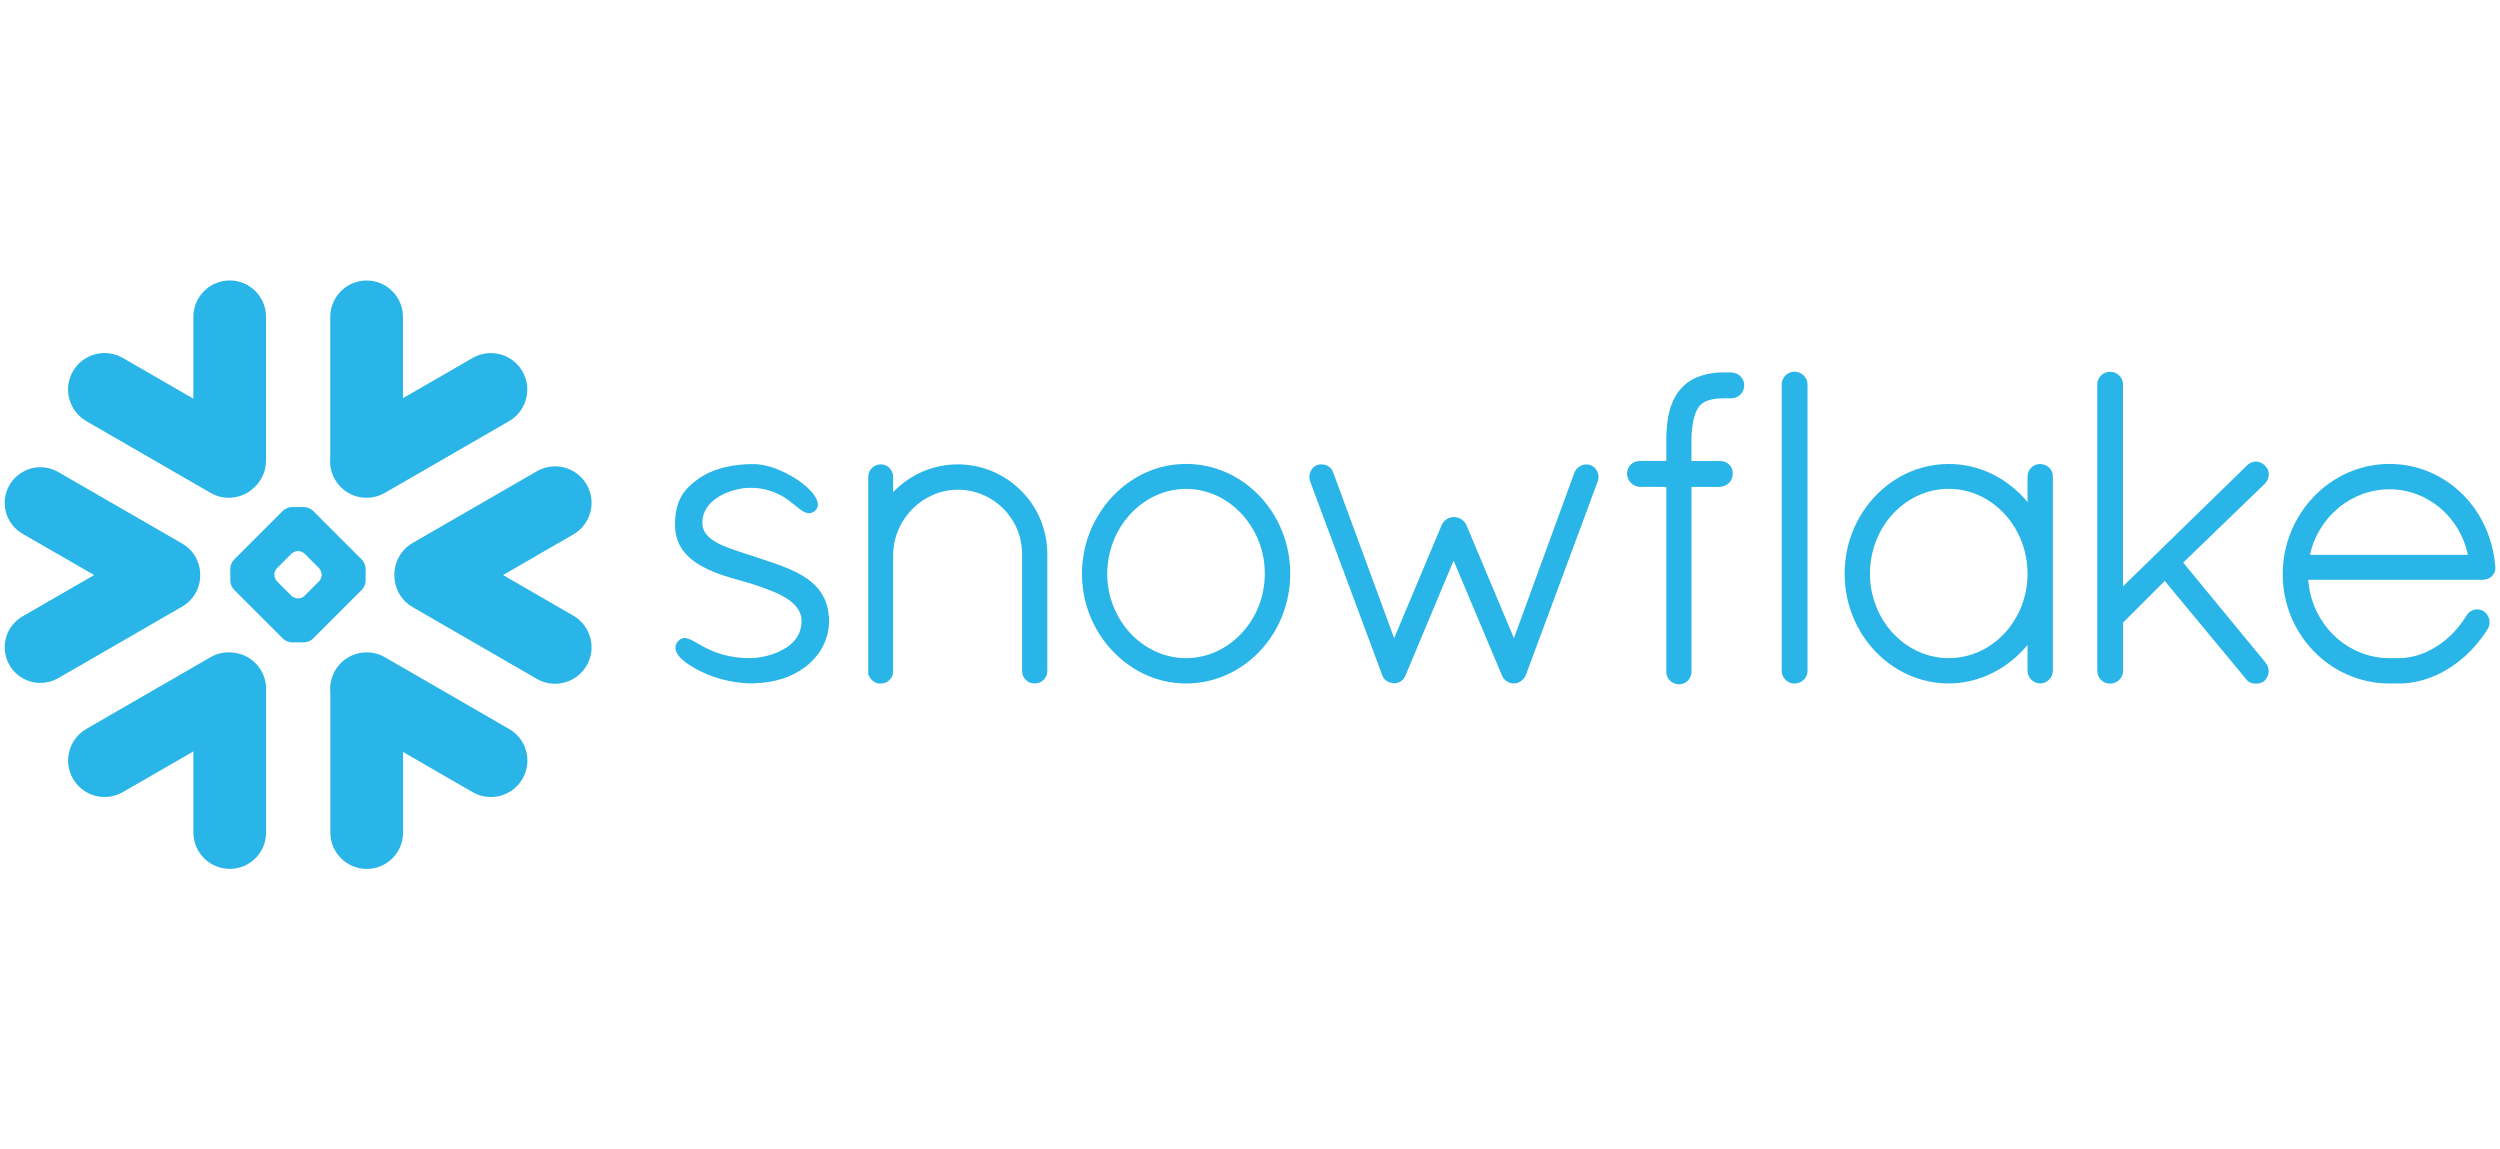<?xml version="1.0" encoding="UTF-8"?>
<svg id="Layer_1" xmlns="http://www.w3.org/2000/svg" viewBox="0 0 522 240">
  <defs>
    <style>
      .cls-1 {
        fill: #29b5e8;
      }
    </style>
  </defs>
  <g id="Page-1">
    <g id="Group">
      <path id="Path" class="cls-1" d="M106.3,152.21l-25.93-14.98c-3.64-2.1-8.3-.85-10.41,2.79-.82,1.44-1.14,3.01-.98,4.55v29.28c0,4.18,3.4,7.58,7.6,7.58s7.58-3.4,7.58-7.58v-16.84l14.53,8.39c3.64,2.11,8.31.85,10.41-2.79,2.11-3.64.86-8.3-2.79-10.4"/>
      <path id="Path2" class="cls-1" d="M41.8,120.1c.04-2.7-1.38-5.22-3.72-6.58l-25.93-14.97c-1.13-.65-2.42-.99-3.71-.99-2.66,0-5.13,1.42-6.46,3.72-2.05,3.56-.83,8.11,2.73,10.17l14.95,8.62-14.95,8.63c-1.72.99-2.96,2.59-3.47,4.52-.52,1.92-.25,3.93.74,5.65,1.32,2.3,3.8,3.72,6.45,3.72,1.3,0,2.59-.34,3.72-.99l25.93-14.97c2.32-1.35,3.74-3.84,3.72-6.52"/>
      <path id="Path3" class="cls-1" d="M18.03,87.94l25.93,14.97c3.03,1.76,6.76,1.18,9.14-1.15,1.51-1.39,2.45-3.38,2.45-5.59v-30.01c0-4.2-3.4-7.6-7.58-7.6s-7.6,3.4-7.6,7.6v17.08l-14.73-8.5c-3.64-2.11-8.3-.86-10.41,2.78-2.11,3.64-.85,8.3,2.79,10.41"/>
      <path id="Combined-Shape" class="cls-1" d="M76.34,121.31c0,.57-.33,1.37-.74,1.79l-10.28,10.28c-.41.41-1.21.74-1.79.74h-2.62c-.57,0-1.38-.33-1.79-.74l-10.29-10.28c-.41-.42-.74-1.21-.74-1.79v-2.62c0-.59.33-1.38.74-1.79l10.29-10.29c.41-.41,1.21-.74,1.79-.74h2.62c.57,0,1.38.33,1.79.74l10.28,10.29c.41.41.74,1.2.74,1.79v2.62ZM67.17,120.06v-.11c0-.42-.24-1-.54-1.31l-3.04-3.03c-.3-.31-.88-.55-1.31-.55h-.11c-.42,0-1,.24-1.31.55l-3.03,3.03c-.3.3-.54.88-.54,1.31v.11c0,.43.24,1.02.54,1.31l3.03,3.04c.31.3.89.54,1.31.54h.11c.43,0,1.02-.24,1.31-.54l3.04-3.04c.3-.3.54-.88.54-1.31Z"/>
      <path id="Path4" class="cls-1" d="M80.36,102.91l25.93-14.97c3.64-2.1,4.9-6.77,2.79-10.41-2.11-3.64-6.77-4.89-10.41-2.78l-14.53,8.39v-16.97c0-4.2-3.4-7.6-7.58-7.6s-7.6,3.4-7.6,7.6v29.41c-.14,1.52.15,3.11.98,4.55,2.11,3.64,6.77,4.89,10.41,2.78"/>
      <path id="Path5" class="cls-1" d="M49.16,136.34c-1.72-.33-3.57-.06-5.2.88l-25.93,14.98c-3.64,2.1-4.9,6.76-2.79,10.4,2.11,3.65,6.77,4.9,10.41,2.79l14.73-8.5v16.95c0,4.18,3.4,7.58,7.6,7.58s7.58-3.4,7.58-7.58v-30.01c0-3.79-2.77-6.92-6.39-7.5"/>
      <path id="Path6" class="cls-1" d="M122.5,101.19c-2.1-3.65-6.77-4.9-10.41-2.79l-25.93,14.97c-2.48,1.44-3.85,4.06-3.81,6.73-.02,2.66,1.35,5.26,3.81,6.67l25.93,14.98c3.64,2.1,8.3.85,10.41-2.79,2.11-3.64.85-8.3-2.79-10.41l-14.68-8.48,14.68-8.48c3.65-2.1,4.9-6.76,2.79-10.4"/>
      <path id="Combined-Shape2" class="cls-1" d="M521.03,118.31h0v.29c0,1.41-1.18,2.46-2.64,2.46h-36.43c.07.86.18,1.7.35,2.53,1.69,7.89,8.45,13.77,16.47,13.83h2.12c.17,0,.33,0,.51-.01.15,0,.31-.01.46-.02.01,0,.02,0,.03-.01,2.66-.21,5.34-1.28,7.74-3h.01c.12-.09.25-.19.38-.29.02-.01.04-.03.08-.06.1-.08.21-.17.32-.25.04-.03.08-.07.12-.1.09-.07.18-.14.26-.22.06-.04.12-.1.18-.14.07-.07.13-.13.21-.19.07-.07.14-.13.21-.2.06-.04.11-.1.17-.15.09-.08.17-.15.25-.23.04-.04.09-.1.13-.14l.26-.26.12-.12.26-.3s.08-.08.11-.12c.1-.1.19-.2.28-.3.03-.04.08-.09.11-.13.09-.11.17-.21.25-.31l.13-.17c.08-.1.15-.19.22-.28s.12-.17.18-.24.11-.14.17-.22c.09-.12.18-.24.25-.36.03-.04.06-.08.08-.11.22-.32.43-.65.64-.99,0,0,0-.01.01-.02.04-.08.1-.14.15-.22.02-.03.04-.07.08-.09.03-.06.08-.09.11-.13l.1-.1s.08-.07.12-.1c.03-.03.07-.07.11-.09.06-.04.12-.09.19-.12.04-.03.1-.07.14-.09.06-.02.1-.04.14-.07s.09-.03.12-.06c.07-.02.12-.03.19-.06.03-.01.06-.02.09-.03.21-.04.43-.08.64-.08.23,0,.47.03.7.1h.02c.09.03.19.06.28.1.02.01.04.01.07.02.1.04.19.09.28.14l.04.02c1.21.88,1.59,2.43.85,3.7h-.01c-.09.15-.18.3-.26.43l-.07.1c-2.58,3.93-6.09,7.07-10.01,8.94-.09.03-.17.08-.25.12-.01,0-.03.01-.04.01-1.81.84-3.75,1.42-5.83,1.67-.04,0-.09.01-.13.01-.18.02-.35.04-.53.06-.1,0-.2.01-.31.02-.12,0-.25.01-.38.02-.24,0-.49.01-.73.01h-2.14c-12.26-.09-22.13-10.31-22.13-22.83s9.94-23.01,22.29-23.01c.36,0,.73.01,1.09.02,4.31.22,8.28,1.69,11.58,4.1.01.01.02.02.03.02.19.13.36.28.54.41.09.08.19.15.29.23.09.07.18.14.26.21,4.65,3.88,7.78,9.69,8.3,16.43v.02ZM482.31,115.86h32.98c-1.63-7.95-8.47-13.7-16.36-13.7s-14.82,5.64-16.62,13.7Z"/>
      <path id="Combined-Shape3" class="cls-1" d="M427.88,97.64c.41.41.68.96.75,1.6,0,.09.01.18.01.26v40.55c0,1.45-1.21,2.65-2.65,2.65s-2.64-1.2-2.64-2.65v-5.39c-1,1.21-2.11,2.32-3.31,3.28-.03.03-.07.06-.1.09-.11.09-.23.18-.34.25-3.64,2.8-8.07,4.42-12.7,4.42-7.45,0-14.01-3.96-17.92-9.97-.03-.04-.08-.1-.11-.14-.11-.19-.22-.38-.34-.57-.08-.12-.14-.24-.22-.36s-.14-.25-.21-.39c-.11-.19-.22-.39-.32-.57-.03-.07-.06-.13-.09-.2-1.45-2.87-2.34-6.11-2.5-9.54-.02-.39-.03-.77-.03-1.17s.01-.78.03-1.17c.15-3.43,1.05-6.67,2.5-9.55.03-.06.06-.12.09-.19.1-.19.21-.39.32-.57.07-.13.13-.26.21-.39.07-.12.14-.24.22-.36.11-.19.23-.39.34-.57.03-.04.08-.1.11-.14,3.91-6.01,10.47-9.97,17.92-9.97,5.03,0,9.79,1.84,13.58,5.06,1.04.87,2,1.83,2.87,2.89v-5.31c0-.09,0-.18.01-.26.07-.64.34-1.19.75-1.6h0c.04-.06.1-.09.14-.13.01-.01.03-.03.04-.04.03-.03.08-.06.11-.08s.07-.06.1-.08c.02-.01.04-.02.07-.04.06-.02.1-.06.15-.09.01,0,.02-.01.03-.01.07-.03.13-.07.2-.1h.01c.15-.07.32-.11.49-.14.01,0,.03-.01.04-.01.07-.01.14-.02.22-.03.09,0,.18-.01.26-.01.1,0,.19.01.28.01.08.01.14.02.22.03.01,0,.02.01.04.01.17.03.33.08.49.14h.01c.07.03.13.07.19.1.02,0,.03.01.04.01.04.03.1.07.14.09.02.02.06.03.08.04.03.02.07.06.1.08s.07.04.1.08c.02.01.03.03.06.04.04.04.1.08.13.12h.01ZM406.9,137.42c9.06,0,16.45-7.91,16.45-17.63s-7.39-17.72-16.45-17.72-16.45,7.94-16.45,17.72c0,.31.01.61.02.91,0,.13.02.25.02.38.01.18.02.35.04.52.01.14.03.28.04.41.02.15.03.32.06.47.02.12.04.23.06.34.03.18.06.35.09.53.02.09.04.17.06.24.04.21.09.41.13.62.01.04.02.09.04.13,1.88,7.55,8.32,13.08,15.89,13.08Z"/>
      <path id="Path7" class="cls-1" d="M361.51,77.75h-.72c-.09,0-.19,0-.28.01-.1-.01-.19-.01-.29-.01-.25,0-.51,0-.76.01-.04,0-.1.01-.14.01-.2,0-.4.01-.6.03h-.11c-.21.02-.41.03-.61.06-.02.01-.04.01-.07.01-.22.03-.43.06-.63.09h-.02c-1.34.21-2.54.59-3.61,1.12,0,.01-.01.01-.02.01-.15.09-.32.18-.47.26-.03.01-.06.03-.09.06-.13.08-.26.15-.4.24-.06.03-.1.08-.14.11-.11.07-.21.14-.32.22-.08.07-.15.13-.23.19-.07.06-.13.11-.2.17-.12.11-.23.21-.34.32-.02.02-.04.04-.07.07-.13.14-.26.28-.4.42-.02.03-.04.07-.07.09-.11.12-.22.24-.32.36-.03.06-.08.11-.11.17-.09.11-.17.21-.24.32-.02.04-.04.08-.08.11-.09.13-.18.26-.25.4-.01.02-.02.03-.03.06-.72,1.18-1.23,2.57-1.55,4.25,0,.02,0,.06-.01.08-.04.21-.08.43-.11.65-.01.07-.02.13-.02.2-.03.19-.06.38-.08.57-.01.11-.02.22-.03.34-.02.15-.04.3-.06.46-.01.17-.02.33-.03.51-.01.11-.01.22-.02.34-.01.23-.02.47-.03.72,0,.07-.01.11-.01.17-.01.31-.01.63-.01.94v4.36h-5.5c-.34-.01-.68.06-.99.17-.99.36-1.7,1.3-1.7,2.4,0,1.03.51,1.9,1.3,2.41.4.25.86.41,1.37.43h.02s5.5.01,5.5.01v38.51c-.01.06,0,.1,0,.15v.1c.03.62.29,1.18.7,1.61h.01c.06.07.12.12.18.18.01.01.02.01.03.02.04.04.1.08.14.11.02.02.06.04.08.06.02.02.04.03.08.04.43.28.94.43,1.48.43.09,0,.18-.01.25-.02.52-.04.99-.26,1.38-.59h.01c.06-.06.1-.1.14-.15.01-.01.03-.02.04-.03.04-.04.08-.09.11-.12.42-.51.65-1.14.62-1.79v-38.51h5.92s.02-.01.02-.01c1.57-.08,2.72-1.3,2.67-2.83v-.02c.01-.06,0-.11,0-.17v-.06c-.04-.59-.3-1.12-.7-1.52h-.01c-.06-.07-.1-.11-.15-.15-.02-.02-.04-.03-.06-.06-.04-.03-.08-.06-.12-.09-.03-.02-.08-.06-.11-.08-.02-.01-.06-.03-.08-.04-.06-.03-.11-.07-.17-.09-.01-.01-.03-.02-.04-.02-.07-.03-.13-.07-.2-.09-.01-.01-.02-.01-.04-.02-.07-.02-.13-.04-.2-.07-.02,0-.04-.01-.07-.01-.07-.01-.12-.03-.19-.04-.03,0-.07,0-.1-.01-.04-.01-.1-.01-.15-.02h-.12s-.07-.01-.1-.01h-6.01v-4.44c.01-.22.01-.44.02-.65,0-.06,0-.12.01-.18,0-.19.01-.38.02-.55,0-.03.01-.08.01-.11.01-.21.03-.42.06-.62.21-2.15.67-3.51,1.16-4.34.01-.02.01-.03.02-.06.03-.06.08-.11.11-.17.02-.04.06-.09.09-.13.01-.02.03-.07.06-.09.06-.08.11-.14.18-.21.7-.78,1.78-1.26,3.35-1.45.02,0,.03-.01.07-.01.09-.01.19-.02.28-.02.04-.01.1-.01.14-.02.09,0,.17-.01.25-.01.07,0,.12-.01.2-.01.08-.01.15-.01.23-.01s.15-.01.23-.01h.57c.09,0,.17-.01.25-.02.1.01.2.02.3.02h.72c1.48,0,2.69-1.21,2.69-2.7s-1.21-2.69-2.69-2.69"/>
      <path id="Path8" class="cls-1" d="M375.75,77.82s-.01-.01-.02-.01c-.06-.02-.1-.04-.17-.06-.02-.01-.06-.02-.09-.03-.04-.01-.09-.02-.13-.03s-.09-.03-.12-.03c-.06-.01-.1-.02-.15-.02-.04-.01-.08-.01-.12-.02-.09-.01-.19-.01-.28-.01-1.44,0-2.65,1.2-2.65,2.64v59.82c0,1.45,1.21,2.65,2.65,2.65.09,0,.19,0,.28-.01.01,0,.03-.01.04-.01l.23-.03s.03-.01.06-.01c.07-.02.13-.03.2-.06.01,0,.02,0,.03-.01,1.02-.32,1.77-1.18,1.88-2.24.01-.09.02-.18.02-.28v-59.82c0-.09-.01-.18-.02-.26-.1-.97-.74-1.78-1.63-2.15"/>
      <path id="Path9" class="cls-1" d="M173.04,128.63c-.02-.15-.02-.3-.04-.44-.01-.11-.02-.21-.03-.31-.02-.12-.03-.23-.06-.35-.02-.11-.04-.22-.07-.34-.01-.09-.03-.19-.06-.28-.03-.13-.06-.25-.09-.39-.02-.07-.04-.14-.07-.21-.03-.14-.08-.28-.13-.41-.01-.06-.03-.11-.04-.15-.06-.15-.11-.3-.18-.45-.01-.02-.02-.06-.03-.09-.08-.15-.14-.32-.22-.47-.01-.01-.01-.02-.02-.03-.63-1.27-1.52-2.33-2.62-3.22t-.01-.01c-.15-.12-.31-.25-.47-.38,0,0-.01-.01-.02-.02-.01,0-.02-.01-.03-.02-.1-.07-.2-.14-.29-.21-1.36-.96-2.86-1.72-5.05-2.56-.03-.01-.07-.02-.1-.03-.03-.02-.08-.03-.11-.06-1.24-.46-2.52-.91-3.83-1.34h-.01s-.01,0-.01-.01c-.02,0-.04-.01-.08-.02-.12-.04-.25-.09-.43-.14-.09-.02-.15-.04-.22-.07-.44-.15-.89-.3-1.35-.45-.32-.11-.66-.22-1.07-.35-.11-.03-.38-.12-.6-.19-.01,0-.01-.01-.02-.01-.13-.04-.26-.09-.41-.13-1.1-.35-2.01-.66-2.78-.95-1.26-.46-2.41-.96-3.35-1.56-.02-.01-.04-.02-.06-.03-1.28-.82-2.16-1.82-2.37-3.14h-.01c-.01-.1-.02-.2-.02-.29-.01-.02-.01-.03-.01-.04-.01-.11-.01-.21-.01-.32,0-.15.01-.31.02-.45,0-.04,0-.08.01-.11.01-.12.02-.23.03-.34.01-.03.01-.07.02-.1.02-.12.04-.23.07-.35.01-.01.01-.03.02-.06.03-.13.07-.25.11-.38h0c.57-1.72,1.93-2.99,3.53-3.89.11-.06.22-.11.32-.17.11-.06.21-.11.31-.15.17-.08.33-.15.5-.22.1-.04.19-.09.29-.12l.53-.2c.09-.03.19-.07.29-.1.18-.06.34-.11.52-.15.11-.03.21-.07.32-.09.17-.04.33-.08.49-.12.11-.02.22-.04.33-.07.18-.03.34-.07.5-.09.1-.01.19-.02.29-.04.19-.02.39-.04.59-.06.04-.01.09-.01.14-.02.24-.01.49-.02.72-.02.28,0,.55.01.82.02h.12c1.95.12,3.53.6,4.84,1.23.1.04.2.1.3.14.06.03.11.07.17.09.12.07.24.13.38.21.02.01.04.02.07.03.13.08.26.17.4.24.01.01.02.01.02.01.14.09.29.19.43.28,0,.01.01.01.01.02.14.09.28.18.41.28.06.04.1.08.15.11.31.23.79.61,1.24.97.06.03.1.07.13.1.33.28.64.52.94.74.06.04.1.08.13.1.01.01.02.02.03.02.03.02.07.04.1.07.08.06.17.11.24.17.03.02.07.03.1.06.08.04.15.09.23.13.03.01.06.02.09.03.09.04.17.08.25.11.02.01.03.01.06.02.1.03.2.07.3.08h.01c.22.04.43.06.65,0,.02,0,.04-.01.07-.01.06-.01.12-.03.18-.04.02-.01.03-.02.06-.03.02,0,.04-.01.07-.02.09-.04.18-.09.26-.14.02,0,.03-.01.04-.02.1-.07.19-.13.28-.21h.01c.08-.08.14-.15.21-.23.04-.06.09-.12.12-.19.01-.01.02-.02.02-.03.46-.77.2-1.79-.62-2.89-.01-.02-.02-.04-.04-.07-.03-.04-.06-.08-.09-.12-1.88-2.43-6.15-5.09-10.11-5.94-.02,0-.04,0-.07-.01-.17-.03-.34-.07-.51-.1-.04,0-.1-.01-.14-.02-.14-.02-.29-.04-.43-.06-.06-.01-.11-.02-.17-.02-.13-.01-.28-.02-.41-.03-.06-.01-.11-.01-.15-.02-.19,0-.36-.01-.54-.01-.29,0-.57,0-.85.01-.15,0-.31.01-.47.02-.11.01-.24.01-.35.01-.22.02-.43.03-.64.06-.06,0-.12,0-.18.01-.24.02-.49.04-.72.08h-.08c-.25.03-.5.07-.74.11h-.04c-.24.03-.49.08-.72.12-.01,0-.02.01-.04.01-.5.09-.98.2-1.45.32-.01,0-.01.01-.01.01-.23.06-.46.12-.7.19-.22.07-.43.14-.63.21-.02,0-.03.01-.06.01-.2.08-.4.14-.6.22-.02.01-.04.02-.06.02-.2.08-.38.15-.56.24-.02.01-.06.01-.08.03-.17.07-.34.15-.5.23-.04.02-.08.03-.11.06-.17.08-.32.15-.47.24-.04.02-.08.04-.12.07-.14.08-.29.17-.43.25-.04.02-.09.04-.13.08-.19.11-.36.23-.54.34-.21.15-.42.3-.61.45-.02,0-.03.01-.03.02-.94.7-1.74,1.44-2.41,2.3-.02.03-.06.07-.08.1-.08.12-.17.23-.24.34-.06.09-.11.18-.17.26-.04.07-.09.13-.12.2-.09.14-.17.29-.24.44-.01.02-.02.03-.03.06-.6,1.18-.94,2.54-1.07,4.18,0,.02,0,.04-.01.07-.01.29-.03.57-.04.88,0,.23,0,.46.01.7v.1c.12,3.16,1.56,5.53,4.15,7.38.02.01.04.03.07.04.11.08.22.15.33.23.08.06.17.1.24.15.02.02.06.03.08.04,2.56,1.62,5.7,2.55,8.31,3.29,1.28.38,2.43.7,2.77.79.08.02.15.04.22.08,1.57.52,2.77.94,3.76,1.34.08.02.14.06.22.08.02.01.06.02.09.04.56.23,1.12.47,1.65.74.44.22.85.45,1.26.7,1.05.65,1.85,1.36,2.4,2.13.02.02.03.04.04.07.06.07.1.13.13.21.03.04.06.08.08.12.03.06.07.11.09.17.03.06.06.12.09.18.02.04.04.09.07.13.02.07.06.13.08.21.01.03.03.08.04.12.02.08.04.15.07.23.01.03.02.07.03.11.02.08.04.17.06.24.01.03.02.08.02.11.01.09.02.18.03.26.01.03.01.07.01.1.01.13.02.25.02.39,0,.2-.01.39-.02.57,0,.06-.01.11-.01.17-.01.14-.03.29-.07.43,0,.04-.01.09-.02.13-.07.39-.18.75-.32,1.12-.01.01-.01.02-.01.03-.08.17-.15.34-.24.5-.01.02-.01.03-.02.04-.19.35-.41.7-.68,1.02-.13.17-.28.32-.42.47t-.01.01c-.3.3-.63.57-.97.83-.01.01-.02.01-.02.02-.17.11-.33.23-.5.33-.02.02-.04.03-.07.04-.29.18-.6.35-.91.51-.11.06-.22.11-.34.17-.12.06-.25.12-.39.18-.11.04-.21.09-.32.13-.3.11-.59.22-.88.32-.04.01-.09.02-.13.04-.18.06-.35.1-.53.15-.04.01-.1.03-.14.04-.59.15-1.16.28-1.7.36h-.03c-.28.04-.54.08-.79.11-.1.01-.19.02-.29.02-.09.01-.18.01-.28.02-.21.01-.43.02-.63.02-.41,0-.81-.01-1.19-.03-.15,0-.31-.01-.46-.02-.21-.02-.43-.03-.63-.06-.19-.01-.39-.03-.56-.06-.17-.02-.32-.04-.47-.07-.34-.06-.66-.1-.98-.17-.14-.03-.3-.06-.44-.09-.17-.04-.33-.08-.5-.12-.19-.04-.36-.09-.54-.14-.12-.03-.25-.07-.36-.1-.3-.09-.6-.19-.88-.3-.07-.02-.13-.04-.2-.07-.64-.24-1.27-.51-1.89-.82-.02-.01-.06-.03-.09-.04-.4-.2-1.07-.57-1.71-.94-.06-.03-.12-.07-.18-.1-.45-.26-.84-.49-1.2-.66-.03-.02-.06-.03-.08-.04-.02-.01-.04-.02-.06-.02-.1-.04-.18-.09-.26-.12-.03-.01-.06-.02-.08-.03-.23-.09-.44-.15-.65-.18-.07-.01-.13-.01-.2-.01-.02-.01-.04-.01-.07-.01-.42,0-.78.14-1.13.46-.08.07-.14.13-.21.21-.01.02-.03.04-.06.07-.04.06-.08.1-.11.14-.02.03-.04.07-.06.09-.03.04-.07.09-.09.13-.02.03-.03.07-.04.1-.02.04-.04.09-.07.13-.01.03-.02.06-.03.09-.02.06-.03.1-.04.14-.01.03-.02.06-.02.09-.01.06-.02.11-.03.17,0,.02-.01.04-.01.07-.01.08-.01.14-.01.21v.03c0,.09.01.17.03.25v.04c.02.07.03.14.06.21.01.03.02.07.03.1.02.06.03.12.07.18.01.03.02.06.03.08.14.33.38.67.67,1,.32.35.73.71,1.2,1.07t.01.01c.13.09.26.19.41.29.03.02.06.04.09.06.39.26.79.52,1.26.78.11.07.22.13.33.19.11.07.22.12.33.18.13.08.29.15.43.23.1.04.19.1.29.14.22.11.45.22.68.33.03.02.06.03.09.04.25.12.51.23.76.33.11.04.21.09.32.13.02.01.04.02.07.02,2.36.93,5.28,1.55,7.85,1.66.19.01.39.02.57.02h.01c.09,0,.17,0,.25-.01h.6s.04,0,.07-.01c4.18-.13,7.62-1.21,10.54-3.36h0c3.25-2.46,5.03-5.92,5.03-9.73,0-.24-.01-.49-.02-.72,0-.09-.01-.18-.01-.25"/>
      <path id="Path10" class="cls-1" d="M200.03,96.96h-.03c-5.14,0-10,2.1-13.51,5.81v-3.16c0-1.46-1.13-2.65-2.55-2.65-.1,0-.19.01-.28.01-.63.07-1.18.34-1.59.75t-.02.01s-.08.09-.11.13c-.02.01-.04.03-.06.06-.03.03-.06.07-.08.1-.02.03-.04.07-.08.1-.01.02-.02.04-.03.07-.03.06-.07.11-.1.15,0,.01,0,.02-.01.03-.03.07-.07.13-.1.2-.06.17-.11.33-.14.5,0,.01,0,.02-.01.02-.01.09-.02.17-.03.24,0,.09-.01.18-.01.28v41l-.03.18.13.11c0,.06.01.13.04.21,0,.01.01.03.01.04.02.06.06.12.11.18.34.65.97,1.15,1.71,1.37h.06s.62.01.62.01c.1,0,.2,0,.3-.01.07-.01.13-.03.2-.04.03,0,.06,0,.09-.01.09-.02.18-.04.26-.08h.01c.46-.17.86-.45,1.13-.84l.03-.03c.18-.19.28-.39.38-.66.01-.03.02-.06.02-.08t.01-.02c.04-.13.08-.26.11-.4v-.04s.01-24.82.01-24.82c.18-7.4,6.23-13.41,13.49-13.43h.02c7.4,0,13.41,6.02,13.41,13.41v24.4c0,.1.01.19.02.28.06.64.33,1.19.74,1.6,0,0,.01,0,.01.01.04.04.09.08.13.12.02.02.03.03.06.04.03.03.07.06.1.08.03.03.07.06.1.08.03.01.06.02.08.04.04.03.1.06.14.09.01,0,.02.01.04.01.06.03.12.07.19.1h.01c.15.07.32.11.49.14.02,0,.03.01.04.01.08.01.14.02.22.03.09.01.18.01.28.01.09,0,.18,0,.26-.01.08-.01.15-.02.22-.03.01,0,.03-.01.04-.01.18-.03.33-.08.5-.14l.2-.1s.02-.01.03-.01c.06-.03.1-.06.15-.09.02-.02.04-.03.07-.04.03-.02.07-.04.1-.08.03-.02.08-.04.11-.08.01-.01.03-.02.04-.04.04-.04.1-.08.14-.12h0c.42-.42.7-.97.75-1.61.01-.09.01-.18.01-.28v-24.4c0-10.3-8.37-18.68-18.67-18.7"/>
      <path id="Combined-Shape4" class="cls-1" d="M247.66,96.87c11.99,0,21.74,10.28,21.74,22.92s-9.75,22.92-21.74,22.92c-.38,0-.74-.01-1.1-.03-.06,0-.1,0-.15-.01-.32-.01-.64-.04-.95-.08h-.03c-4.74-.52-9.16-2.68-12.69-6.23-.14-.14-.3-.29-.43-.44-.01,0-.01-.01-.02-.01-.08-.08-.14-.17-.22-.25-.17-.18-.33-.36-.5-.55-.13-.14-.25-.31-.39-.46-.09-.12-.19-.24-.29-.36-.2-.24-.39-.5-.56-.75l-.07-.1c-2.15-3.01-3.56-6.49-4.09-10.18-.06-.34-.09-.68-.12-1.03-.01-.03-.01-.08-.02-.12-.03-.32-.06-.63-.07-.95-.01-.07-.01-.13-.01-.21-.02-.38-.03-.76-.03-1.15s.01-.77.03-1.15c0-.08,0-.14.01-.21.01-.32.03-.64.07-.95.01-.04.01-.09.02-.12.03-.34.07-.68.12-1.03.53-3.69,1.93-7.17,4.09-10.18.01-.03.03-.07.06-.09.19-.26.38-.52.57-.77.09-.11.19-.22.28-.34.13-.17.26-.32.4-.49.15-.18.31-.34.47-.52.08-.09.17-.19.24-.28.01,0,.01-.01.02-.01.12-.14.26-.28.4-.41,3.52-3.56,7.96-5.74,12.72-6.26h.03c.31-.03.63-.06.95-.08.06,0,.1-.01.15-.01.36-.02.73-.03,1.1-.03ZM264.02,117.99v-.02c-.39-3.97-2.02-7.56-4.46-10.33-.11-.12-.21-.24-.32-.36l-.2-.2c-.13-.13-.25-.26-.39-.4-.12-.12-.25-.23-.38-.34-.08-.07-.14-.14-.22-.21-.2-.18-.4-.34-.6-.51,0,0-.01,0-.01-.01-2.31-1.87-5.08-3.09-8.06-3.43-.03,0-.06-.01-.08-.01-.23-.03-.45-.04-.68-.06-.06-.01-.1-.01-.14-.01-.28-.02-.55-.02-.83-.02s-.55,0-.83.02c-.04,0-.09,0-.14.01-.23.01-.45.02-.68.06-.02,0-.04.01-.08.01-2.98.34-5.75,1.57-8.06,3.43,0,.01-.01.01-.01.01-.2.17-.4.33-.6.51-.08.07-.14.13-.22.2-.12.12-.25.23-.38.35s-.24.25-.38.39l-.21.21c-.1.11-.2.23-.31.35-2.44,2.77-4.09,6.37-4.47,10.35v.02c-.02.25-.04.51-.06.77,0,.04-.01.09-.01.13-.01.3-.02.6-.02.89,0,9.7,7.46,17.63,16.45,17.63s16.45-7.93,16.45-17.63c0-.3-.01-.6-.02-.89,0-.04-.01-.09-.01-.13-.01-.26-.03-.52-.06-.77Z"/>
      <path id="Path11" class="cls-1" d="M333.29,98.01s-.03-.04-.06-.07c-.26-.33-.62-.6-1.02-.76h-.01s-.1-.04-.14-.07c-.02,0-.04-.01-.08-.02-.35-.12-.74-.14-1.12-.09h-.01c-.76.12-1.49.59-1.9,1.27h-.01c-.06.11-.12.22-.17.33h-.01v.02l-12.65,34.63-9.94-23.65c-.1-.22-.23-.42-.39-.61-.54-.63-1.37-1.03-2.22-1.03-.13,0-.25,0-.39.03h-.04c-.88.15-1.71.77-2.09,1.6h0s-9.94,23.66-9.94,23.66l-4.81-13.08-7.93-21.56c-.04-.12-.09-.22-.14-.33t-.02-.02c-.24-.45-.63-.81-1.09-1.03,0,0-.01,0-.01-.01-.23-.1-.47-.18-.73-.22-.02,0-.03,0-.06-.01-.12-.01-.25-.02-.38-.02h-.09c-.06,0-.11,0-.17.01-.03,0-.08.01-.11.01-.06.01-.1.01-.14.02-.03.01-.07.01-.1.02-.06.01-.11.02-.17.04-.02.01-.04.01-.07.02-.06.02-.11.03-.17.07h-.01c-.45.2-.82.54-1.08.94-.01.02-.02.03-.03.06l-.03.07c-.2.33-.32.72-.36,1.1-.04.41.01.84.18,1.24l9.17,24.65,5.88,15.81h0c.24.61.6,1.02,1.08,1.24.01.01.03.02.04.03s.02.02.04.03c0,.01.01.01.02.02.02.01.03.02.06.04h.02c.09.06.2.1.34.11.01,0,.02.01.03.01.04.01.09.03.13.04.02,0,.04.01.07.01.28.09.45.12.67.12.12,0,.23-.01.35-.03.09-.01.19-.03.28-.07.02-.01.04-.01.07-.02.09-.02.18-.06.26-.1.03-.01.07-.02.1-.04.06-.03.12-.07.19-.1.04-.03.1-.07.15-.1.03-.02.07-.06.1-.08.08-.06.14-.11.22-.18.01-.01.02-.02.03-.04.08-.08.15-.15.23-.24,0-.01.01-.02.02-.03.07-.09.13-.19.19-.29.06-.11.11-.23.15-.35v-.03s.04-.04.04-.04l.03-.08,9.97-23.8,10.06,23.89c.08.24.2.46.36.67.02.03.04.06.07.09.06.07.11.13.18.2.03.02.07.06.1.08.06.06.12.11.19.17.03.02.06.04.09.06.08.06.15.11.23.15l.07.03c.09.04.17.09.26.12.02.01.04.02.08.02.08.03.15.07.24.09.11.02.22.04.32.07h.33c.13,0,.25-.01.38-.03.03,0,.06,0,.09-.01.11-.02.21-.04.31-.08.03-.01.06-.02.08-.03.11-.03.22-.09.32-.14.01,0,.02-.01.03-.01.12-.08.24-.15.34-.23.44-.33.76-.76.98-1.29h0s6.22-16.75,6.22-16.75l8.74-23.55c.34-.83.21-1.73-.26-2.44-.02-.04-.06-.09-.09-.13"/>
      <path id="Path12" class="cls-1" d="M473.69,98.75s-.01-.1-.02-.14c0-.03-.01-.07-.02-.1-.01-.06-.02-.11-.03-.15-.01-.03-.02-.07-.03-.09-.01-.07-.03-.12-.07-.18,0-.02-.01-.03-.02-.06-.03-.08-.07-.14-.11-.21h0c-.13-.24-.3-.44-.49-.62h-.01v-.02c-.95-.94-2.27-1.06-3.31-.33-.03.02-.06.04-.09.06-.04.03-.09.07-.13.1-.07.07-.13.12-.2.19,0,0-.01,0-.01.01l-25.87,25.22v-42.18c0-.09,0-.18-.01-.26-.1-.97-.75-1.78-1.63-2.15-.01,0-.01-.01-.02-.01-.06-.02-.11-.04-.17-.06-.02-.01-.06-.02-.09-.03-.04-.01-.09-.02-.14-.03-.03-.01-.08-.02-.12-.03-.04-.01-.1-.02-.14-.02-.04-.01-.08-.01-.12-.02-.1-.01-.19-.01-.28-.01-1.45,0-2.65,1.2-2.65,2.64v59.82c0,1.45,1.2,2.65,2.65,2.65.09,0,.19,0,.28-.01.01,0,.02-.01.04-.01.08-.01.15-.01.22-.03.02,0,.04-.01.07-.01.07-.02.13-.03.2-.06.01,0,.02-.01.03-.01,1.02-.32,1.77-1.19,1.88-2.24.01-.09.01-.18.01-.28v-10.09l8.71-8.7,16.93,20.43c.11.18.23.33.39.45.03.03.06.06.09.08.04.03.09.07.13.09.06.04.11.07.17.1.02.01.06.03.08.04.08.03.14.06.22.09.02.01.04.01.06.02.09.02.17.04.25.07.01,0,.03.01.06.01.09.02.17.03.26.04.02,0,.04,0,.07.01.11,0,.22.01.34.01.18,0,.34-.01.5-.03h.01c.31-.04.6-.14.86-.28.01,0,.01-.01.01-.01.12-.07.24-.14.36-.23l.03-.03c1-1,1.16-2.37.43-3.51-.07-.1-.13-.2-.21-.3l-17.19-20.88,17.07-16.49c.45-.46.73-1.03.79-1.63,0-.01,0-.02.01-.03v-.18s.01-.07.01-.09v-.04s-.01-.08-.01-.12c0-.03-.01-.07-.01-.1"/>
    </g>
  </g>
</svg>